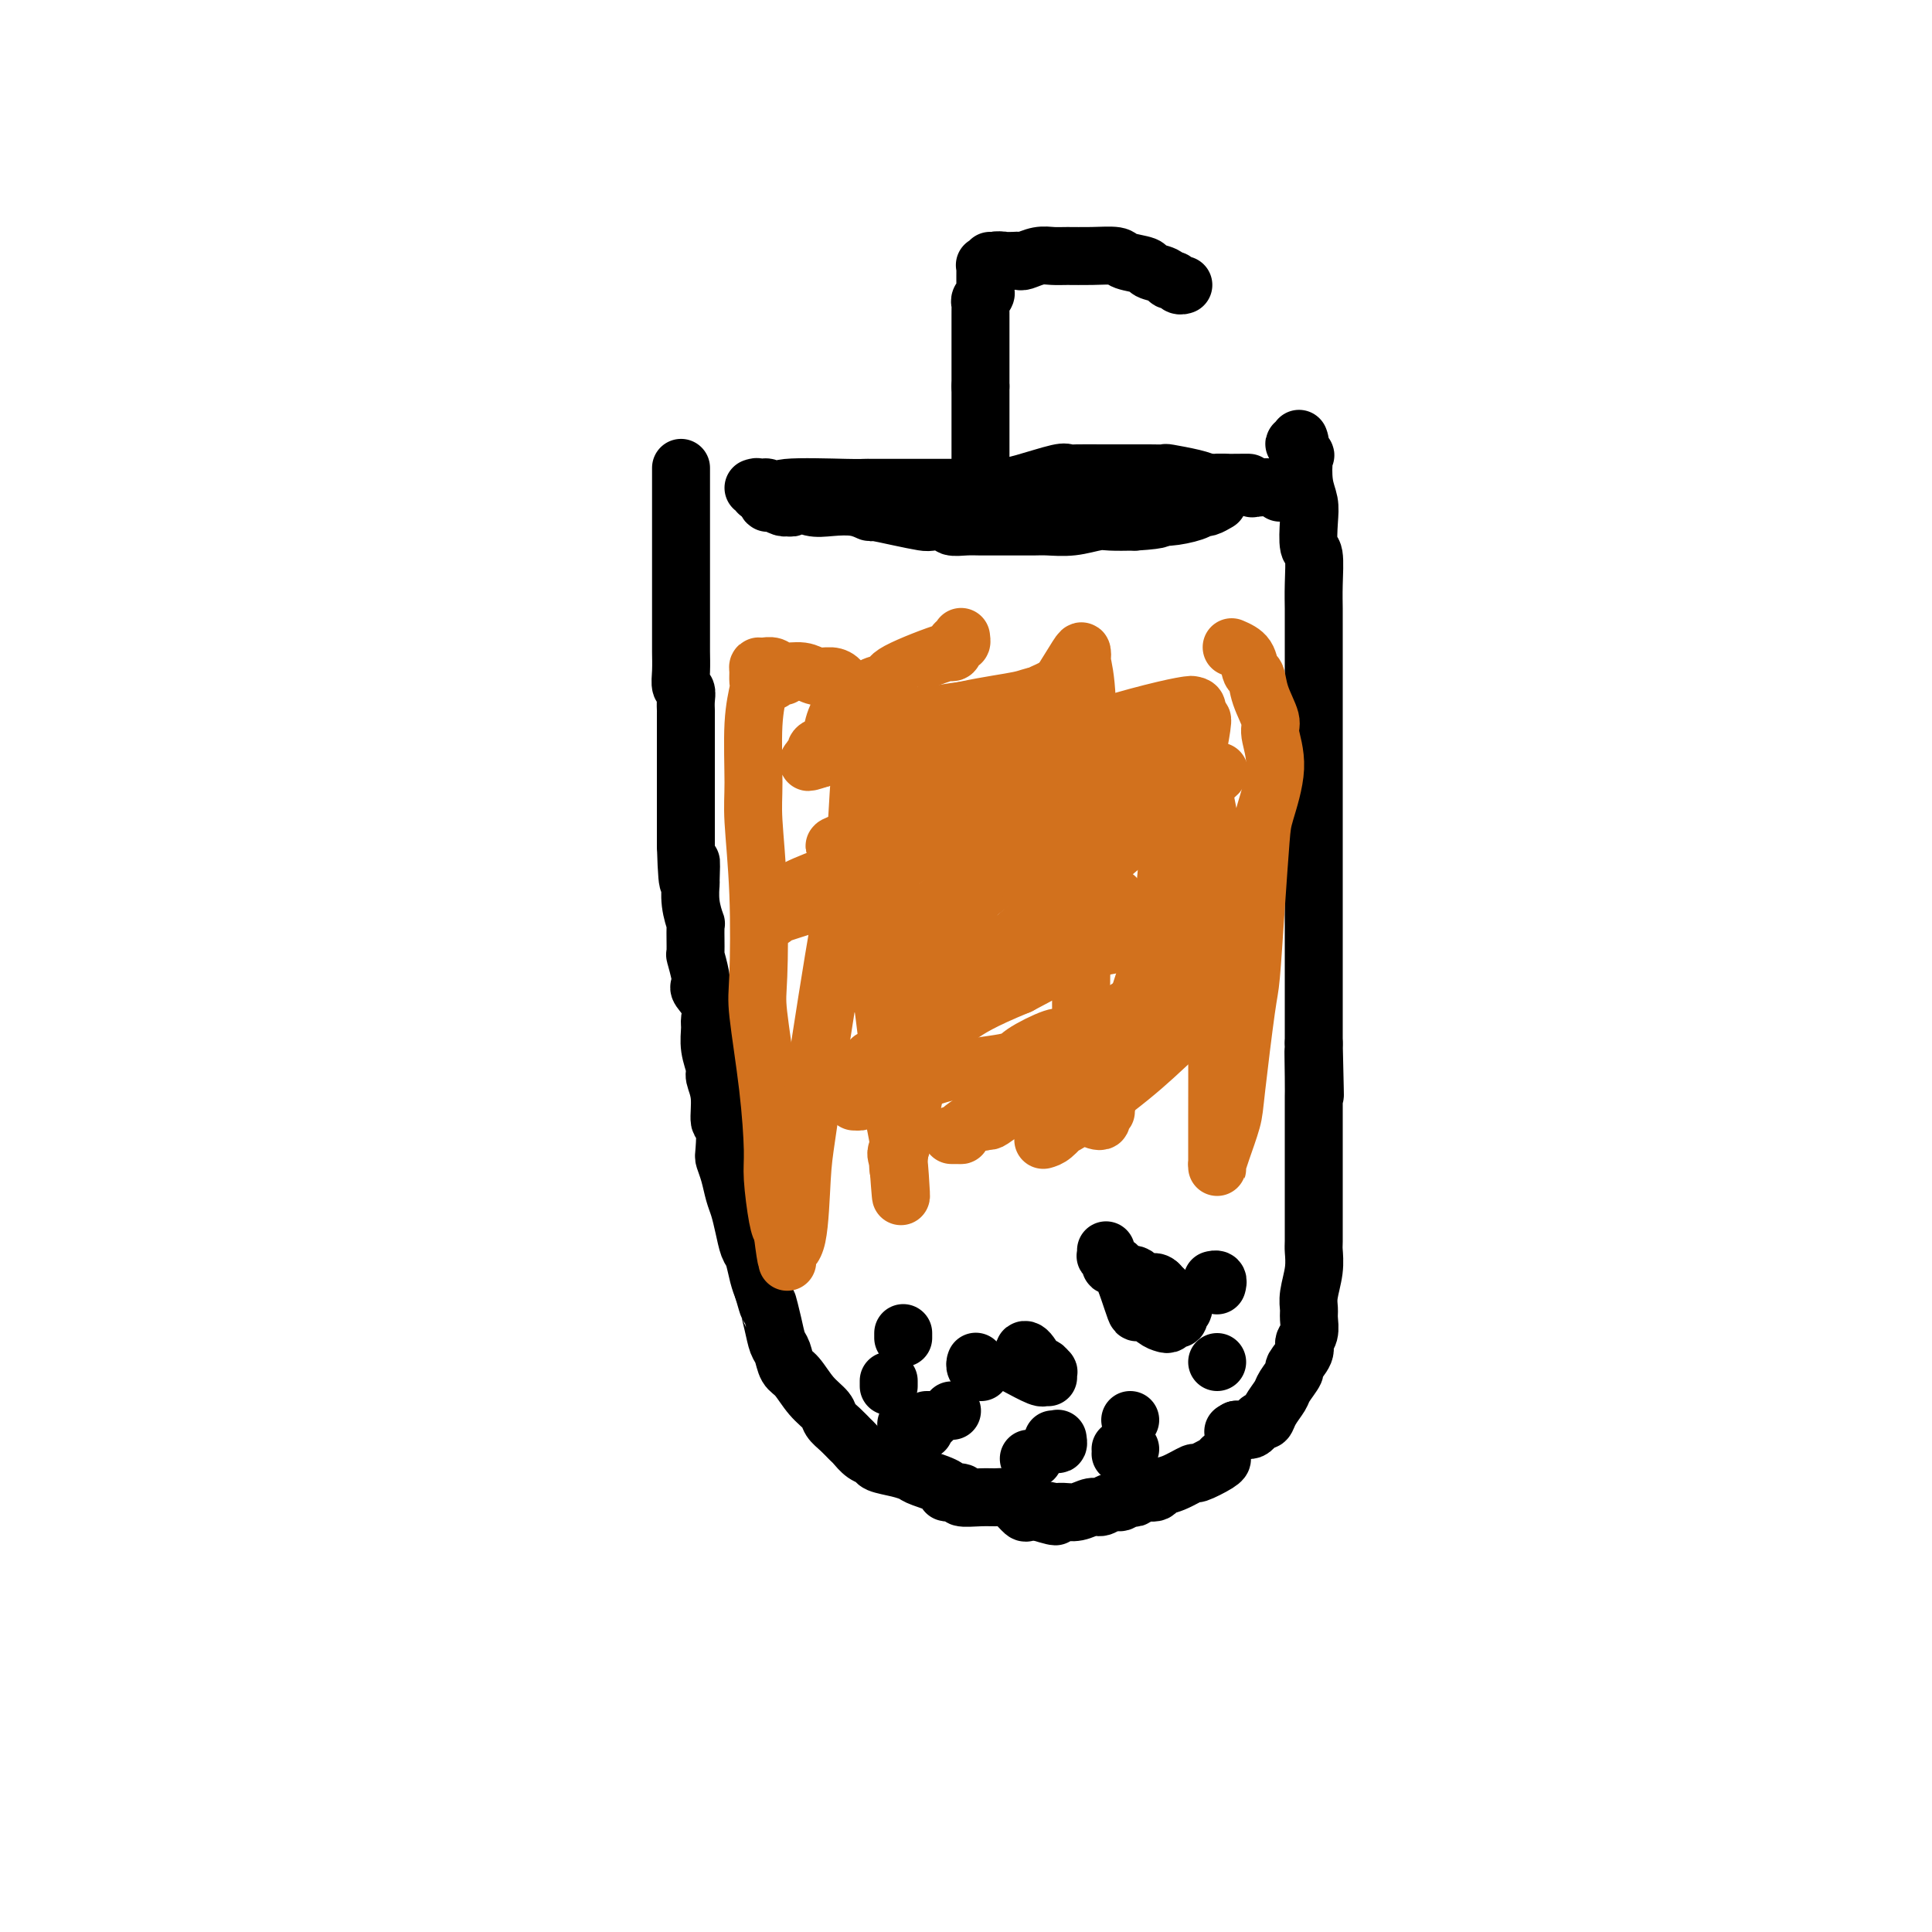 <svg viewBox='0 0 400 400' version='1.1' xmlns='http://www.w3.org/2000/svg' xmlns:xlink='http://www.w3.org/1999/xlink'><g fill='none' stroke='#000000' stroke-width='12' stroke-linecap='round' stroke-linejoin='round'><path d='M141,97c0.000,-0.119 0.000,-0.237 0,0c-0.000,0.237 -0.000,0.830 0,1c0.000,0.170 0.000,-0.082 0,0c-0.000,0.082 -0.000,0.500 0,1c0.000,0.500 0.000,1.083 0,1c-0.000,-0.083 -0.000,-0.832 0,0c0.000,0.832 0.000,3.245 0,4c-0.000,0.755 -0.000,-0.149 0,1c0.000,1.149 0.000,4.350 0,7c-0.000,2.650 -0.000,4.749 0,6c0.000,1.251 0.000,1.654 0,3c-0.000,1.346 -0.001,3.636 0,6c0.001,2.364 0.004,4.804 0,6c-0.004,1.196 -0.015,1.149 0,2c0.015,0.851 0.057,2.600 0,4c-0.057,1.400 -0.211,2.451 0,3c0.211,0.549 0.789,0.596 1,1c0.211,0.404 0.057,1.166 0,2c-0.057,0.834 -0.015,1.738 0,2c0.015,0.262 0.004,-0.120 0,1c-0.004,1.120 -0.001,3.743 0,5c0.001,1.257 0.000,1.148 0,2c-0.000,0.852 -0.000,2.663 0,4c0.000,1.337 0.000,2.198 0,3c-0.000,0.802 -0.000,1.544 0,2c0.000,0.456 0.000,0.628 0,2c-0.000,1.372 -0.000,3.946 0,5c0.000,1.054 0.000,0.587 0,1c-0.000,0.413 -0.000,1.707 0,3'/><path d='M142,175c0.382,12.794 0.838,5.780 1,4c0.162,-1.780 0.029,1.676 0,3c-0.029,1.324 0.045,0.517 0,1c-0.045,0.483 -0.209,2.255 0,4c0.209,1.745 0.792,3.461 1,4c0.208,0.539 0.042,-0.101 0,1c-0.042,1.101 0.039,3.943 0,5c-0.039,1.057 -0.199,0.330 0,1c0.199,0.670 0.757,2.736 1,4c0.243,1.264 0.170,1.727 0,2c-0.170,0.273 -0.439,0.358 0,1c0.439,0.642 1.586,1.842 2,3c0.414,1.158 0.096,2.273 0,3c-0.096,0.727 0.031,1.066 0,2c-0.031,0.934 -0.220,2.462 0,4c0.220,1.538 0.847,3.087 1,4c0.153,0.913 -0.169,1.190 0,2c0.169,0.810 0.829,2.152 1,4c0.171,1.848 -0.147,4.202 0,5c0.147,0.798 0.760,0.041 1,1c0.240,0.959 0.106,3.635 0,5c-0.106,1.365 -0.183,1.421 0,2c0.183,0.579 0.626,1.682 1,3c0.374,1.318 0.677,2.851 1,4c0.323,1.149 0.664,1.914 1,3c0.336,1.086 0.667,2.493 1,4c0.333,1.507 0.666,3.115 1,4c0.334,0.885 0.667,1.046 1,2c0.333,0.954 0.667,2.701 1,4c0.333,1.299 0.667,2.149 1,3'/><path d='M158,267c1.416,4.983 0.956,2.939 1,3c0.044,0.061 0.591,2.227 1,4c0.409,1.773 0.678,3.153 1,4c0.322,0.847 0.696,1.161 1,2c0.304,0.839 0.539,2.203 1,3c0.461,0.797 1.148,1.028 2,2c0.852,0.972 1.867,2.684 3,4c1.133,1.316 2.383,2.235 3,3c0.617,0.765 0.602,1.374 1,2c0.398,0.626 1.210,1.267 2,2c0.790,0.733 1.557,1.558 2,2c0.443,0.442 0.562,0.499 1,1c0.438,0.501 1.196,1.444 2,2c0.804,0.556 1.654,0.725 2,1c0.346,0.275 0.190,0.654 1,1c0.810,0.346 2.588,0.657 4,1c1.412,0.343 2.457,0.718 3,1c0.543,0.282 0.583,0.472 2,1c1.417,0.528 4.210,1.395 5,2c0.790,0.605 -0.423,0.947 0,1c0.423,0.053 2.484,-0.182 3,0c0.516,0.182 -0.511,0.783 0,1c0.511,0.217 2.561,0.052 4,0c1.439,-0.052 2.268,0.011 3,0c0.732,-0.011 1.366,-0.094 2,0c0.634,0.094 1.266,0.365 2,1c0.734,0.635 1.568,1.634 2,2c0.432,0.366 0.463,0.099 1,0c0.537,-0.099 1.582,-0.028 2,0c0.418,0.028 0.209,0.014 0,0'/><path d='M215,313c5.984,1.855 2.944,0.493 2,0c-0.944,-0.493 0.208,-0.117 1,0c0.792,0.117 1.223,-0.025 2,0c0.777,0.025 1.900,0.218 3,0c1.100,-0.218 2.179,-0.847 3,-1c0.821,-0.153 1.386,0.169 2,0c0.614,-0.169 1.278,-0.829 2,-1c0.722,-0.171 1.501,0.146 2,0c0.499,-0.146 0.719,-0.756 1,-1c0.281,-0.244 0.623,-0.121 1,0c0.377,0.121 0.788,0.241 1,0c0.212,-0.241 0.226,-0.843 1,-1c0.774,-0.157 2.309,0.131 3,0c0.691,-0.131 0.539,-0.683 1,-1c0.461,-0.317 1.535,-0.400 3,-1c1.465,-0.600 3.321,-1.716 4,-2c0.679,-0.284 0.182,0.264 1,0c0.818,-0.264 2.951,-1.340 4,-2c1.049,-0.660 1.014,-0.903 1,-1c-0.014,-0.097 -0.007,-0.049 0,0'/><path d='M269,91c-0.046,-0.130 -0.093,-0.259 0,0c0.093,0.259 0.325,0.908 0,1c-0.325,0.092 -1.208,-0.373 -1,0c0.208,0.373 1.506,1.585 2,2c0.494,0.415 0.184,0.035 0,1c-0.184,0.965 -0.242,3.277 0,5c0.242,1.723 0.783,2.858 1,4c0.217,1.142 0.111,2.291 0,4c-0.111,1.709 -0.226,3.978 0,5c0.226,1.022 0.793,0.799 1,2c0.207,1.201 0.056,3.828 0,6c-0.056,2.172 -0.015,3.888 0,5c0.015,1.112 0.004,1.618 0,3c-0.004,1.382 -0.001,3.638 0,6c0.001,2.362 0.000,4.830 0,6c-0.000,1.170 -0.000,1.042 0,3c0.000,1.958 0.000,6.001 0,8c-0.000,1.999 -0.000,1.954 0,3c0.000,1.046 0.000,3.182 0,6c-0.000,2.818 -0.000,6.317 0,8c0.000,1.683 0.000,1.550 0,3c-0.000,1.450 -0.000,4.483 0,7c0.000,2.517 0.000,4.520 0,6c-0.000,1.480 -0.000,2.439 0,4c0.000,1.561 0.000,3.725 0,6c-0.000,2.275 -0.000,4.661 0,6c0.000,1.339 0.000,1.630 0,3c-0.000,1.370 -0.000,3.820 0,6c0.000,2.180 0.000,4.090 0,6'/><path d='M272,216c0.464,19.836 0.124,6.926 0,3c-0.124,-3.926 -0.033,1.133 0,4c0.033,2.867 0.009,3.542 0,4c-0.009,0.458 -0.002,0.700 0,2c0.002,1.300 0.001,3.657 0,5c-0.001,1.343 -0.000,1.670 0,2c0.000,0.330 0.000,0.663 0,2c-0.000,1.337 -0.000,3.680 0,5c0.000,1.320 0.001,1.618 0,3c-0.001,1.382 -0.004,3.847 0,6c0.004,2.153 0.015,3.995 0,5c-0.015,1.005 -0.057,1.174 0,2c0.057,0.826 0.213,2.308 0,4c-0.213,1.692 -0.793,3.594 -1,5c-0.207,1.406 -0.039,2.315 0,3c0.039,0.685 -0.050,1.147 0,2c0.050,0.853 0.240,2.096 0,3c-0.240,0.904 -0.908,1.467 -1,2c-0.092,0.533 0.394,1.034 0,2c-0.394,0.966 -1.667,2.398 -2,3c-0.333,0.602 0.276,0.376 0,1c-0.276,0.624 -1.436,2.100 -2,3c-0.564,0.900 -0.532,1.225 -1,2c-0.468,0.775 -1.435,2.001 -2,3c-0.565,0.999 -0.729,1.770 -1,2c-0.271,0.230 -0.650,-0.082 -1,0c-0.350,0.082 -0.671,0.558 -1,1c-0.329,0.442 -0.665,0.850 -1,1c-0.335,0.150 -0.667,0.040 -1,0c-0.333,-0.040 -0.667,-0.012 -1,0c-0.333,0.012 -0.667,0.006 -1,0'/><path d='M256,296c-1.167,0.667 -0.583,0.333 0,0'/><path d='M229,259c-0.009,-0.119 -0.018,-0.237 0,0c0.018,0.237 0.062,0.830 0,1c-0.062,0.170 -0.230,-0.081 0,0c0.230,0.081 0.858,0.496 1,1c0.142,0.504 -0.201,1.098 0,1c0.201,-0.098 0.947,-0.888 2,1c1.053,1.888 2.415,6.454 3,8c0.585,1.546 0.394,0.070 1,0c0.606,-0.070 2.008,1.264 3,2c0.992,0.736 1.572,0.873 2,1c0.428,0.127 0.702,0.245 1,0c0.298,-0.245 0.620,-0.854 1,-1c0.380,-0.146 0.817,0.171 1,0c0.183,-0.171 0.112,-0.831 0,-1c-0.112,-0.169 -0.264,0.152 0,0c0.264,-0.152 0.942,-0.775 1,-1c0.058,-0.225 -0.506,-0.050 -1,0c-0.494,0.050 -0.917,-0.024 -1,0c-0.083,0.024 0.175,0.146 0,0c-0.175,-0.146 -0.783,-0.560 -1,-1c-0.217,-0.440 -0.043,-0.907 0,-1c0.043,-0.093 -0.045,0.186 0,0c0.045,-0.186 0.222,-0.837 0,-1c-0.222,-0.163 -0.843,0.163 -1,0c-0.157,-0.163 0.150,-0.813 0,-1c-0.150,-0.187 -0.757,0.089 -1,0c-0.243,-0.089 -0.121,-0.545 0,-1'/><path d='M240,266c-0.940,-1.193 -2.291,-0.176 -3,0c-0.709,0.176 -0.775,-0.490 -1,-1c-0.225,-0.510 -0.610,-0.865 -1,-1c-0.390,-0.135 -0.784,-0.051 -1,0c-0.216,0.051 -0.255,0.070 0,0c0.255,-0.070 0.804,-0.229 1,0c0.196,0.229 0.039,0.846 0,1c-0.039,0.154 0.041,-0.155 0,0c-0.041,0.155 -0.203,0.772 0,1c0.203,0.228 0.772,0.065 1,0c0.228,-0.065 0.114,-0.033 0,0'/><path d='M252,266c-0.030,0.113 -0.060,0.226 0,0c0.060,-0.226 0.208,-0.792 0,-1c-0.208,-0.208 -0.774,-0.060 -1,0c-0.226,0.060 -0.113,0.030 0,0'/><path d='M202,282c-0.001,0.002 -0.001,0.003 0,0c0.001,-0.003 0.004,-0.011 0,0c-0.004,0.011 -0.015,0.042 0,0c0.015,-0.042 0.056,-0.156 0,0c-0.056,0.156 -0.207,0.580 0,1c0.207,0.420 0.774,0.834 1,1c0.226,0.166 0.113,0.083 0,0'/><path d='M217,285c0.007,0.123 0.014,0.246 0,0c-0.014,-0.246 -0.048,-0.861 0,-1c0.048,-0.139 0.180,0.199 0,0c-0.180,-0.199 -0.670,-0.935 -1,-1c-0.330,-0.065 -0.499,0.542 -1,0c-0.501,-0.542 -1.335,-2.232 -2,-3c-0.665,-0.768 -1.163,-0.612 -1,0c0.163,0.612 0.986,1.681 1,2c0.014,0.319 -0.780,-0.110 -1,0c-0.220,0.110 0.133,0.760 0,1c-0.133,0.240 -0.754,0.072 -1,0c-0.246,-0.072 -0.118,-0.047 0,0c0.118,0.047 0.227,0.118 0,0c-0.227,-0.118 -0.789,-0.424 0,0c0.789,0.424 2.930,1.578 4,2c1.070,0.422 1.070,0.113 1,0c-0.070,-0.113 -0.211,-0.030 0,0c0.211,0.030 0.775,0.009 1,0c0.225,-0.009 0.113,-0.004 0,0'/><path d='M232,301c0.577,0.009 1.153,0.018 1,0c-0.153,-0.018 -1.036,-0.062 -1,0c0.036,0.062 0.991,0.231 1,0c0.009,-0.231 -0.927,-0.860 -1,-1c-0.073,-0.140 0.716,0.211 1,0c0.284,-0.211 0.062,-0.985 0,-1c-0.062,-0.015 0.035,0.728 0,1c-0.035,0.272 -0.202,0.073 0,0c0.202,-0.073 0.772,-0.021 1,0c0.228,0.021 0.114,0.010 0,0'/><path d='M234,294c0.000,0.000 0.000,0.000 0,0c0.000,0.000 0.000,0.000 0,0'/><path d='M187,276c0.000,0.417 0.000,0.833 0,1c0.000,0.167 0.000,0.083 0,0'/><path d='M184,286c0.000,0.533 0.000,1.067 0,1c0.000,-0.067 0.000,-0.733 0,-1c0.000,-0.267 0.000,-0.133 0,0'/><path d='M197,292c0.000,0.000 0.100,0.100 0.1,0.1'/><path d='M192,294c-0.111,0.000 -0.222,0.000 0,0c0.222,0.000 0.778,0.000 1,0c0.222,0.000 0.111,0.000 0,0'/><path d='M188,295c-0.333,-0.111 -0.667,-0.222 0,0c0.667,0.222 2.333,0.778 3,1c0.667,0.222 0.333,0.111 0,0'/><path d='M213,302c0.417,0.000 0.833,0.000 1,0c0.167,0.000 0.083,0.000 0,0'/><path d='M218,298c0.422,0.533 0.844,1.067 1,1c0.156,-0.067 0.044,-0.733 0,-1c-0.044,-0.267 -0.022,-0.133 0,0'/><path d='M252,282c0.000,0.000 0.000,0.000 0,0c0.000,0.000 0.000,0.000 0,0c0.000,0.000 0.000,0.000 0,0'/><path d='M159,104c-0.009,-0.536 -0.018,-1.073 0,-1c0.018,0.073 0.064,0.755 0,1c-0.064,0.245 -0.239,0.051 0,0c0.239,-0.051 0.890,0.040 1,0c0.110,-0.040 -0.323,-0.212 0,0c0.323,0.212 1.401,0.807 2,1c0.599,0.193 0.717,-0.015 1,0c0.283,0.015 0.729,0.252 1,0c0.271,-0.252 0.367,-0.992 1,-1c0.633,-0.008 1.802,0.715 3,1c1.198,0.285 2.426,0.132 4,0c1.574,-0.132 3.493,-0.242 5,0c1.507,0.242 2.601,0.836 3,1c0.399,0.164 0.104,-0.101 1,0c0.896,0.101 2.984,0.567 5,1c2.016,0.433 3.961,0.834 5,1c1.039,0.166 1.174,0.097 2,0c0.826,-0.097 2.345,-0.222 3,0c0.655,0.222 0.446,0.792 1,1c0.554,0.208 1.871,0.056 3,0c1.129,-0.056 2.072,-0.015 3,0c0.928,0.015 1.843,0.005 3,0c1.157,-0.005 2.558,-0.005 4,0c1.442,0.005 2.926,0.015 4,0c1.074,-0.015 1.738,-0.057 3,0c1.262,0.057 3.122,0.211 5,0c1.878,-0.211 3.775,-0.788 5,-1c1.225,-0.212 1.779,-0.061 3,0c1.221,0.061 3.111,0.030 5,0'/><path d='M235,108c6.499,-0.393 5.246,-0.875 5,-1c-0.246,-0.125 0.516,0.106 2,0c1.484,-0.106 3.690,-0.550 5,-1c1.310,-0.450 1.724,-0.905 2,-1c0.276,-0.095 0.414,0.170 1,0c0.586,-0.170 1.619,-0.777 2,-1c0.381,-0.223 0.109,-0.064 0,0c-0.109,0.064 -0.054,0.032 0,0'/><path d='M156,101c0.415,-0.144 0.831,-0.289 1,0c0.169,0.289 0.092,1.010 0,1c-0.092,-0.010 -0.200,-0.753 0,-1c0.200,-0.247 0.708,0.000 1,0c0.292,-0.000 0.368,-0.249 1,0c0.632,0.249 1.818,0.995 2,1c0.182,0.005 -0.641,-0.731 2,-1c2.641,-0.269 8.746,-0.072 12,0c3.254,0.072 3.657,0.019 4,0c0.343,-0.019 0.625,-0.005 2,0c1.375,0.005 3.845,0.001 6,0c2.155,-0.001 3.997,0.000 5,0c1.003,-0.000 1.167,-0.002 2,0c0.833,0.002 2.335,0.007 4,0c1.665,-0.007 3.493,-0.026 5,0c1.507,0.026 2.694,0.098 4,0c1.306,-0.098 2.732,-0.366 5,-1c2.268,-0.634 5.380,-1.634 7,-2c1.620,-0.366 1.749,-0.098 2,0c0.251,0.098 0.624,0.026 2,0c1.376,-0.026 3.757,-0.007 5,0c1.243,0.007 1.350,0.002 2,0c0.650,-0.002 1.844,-0.001 3,0c1.156,0.001 2.273,0.003 3,0c0.727,-0.003 1.062,-0.012 2,0c0.938,0.012 2.478,0.044 3,0c0.522,-0.044 0.025,-0.166 1,0c0.975,0.166 3.421,0.619 5,1c1.579,0.381 2.289,0.691 3,1'/><path d='M250,100c15.165,-0.139 6.078,0.014 3,0c-3.078,-0.014 -0.145,-0.196 2,0c2.145,0.196 3.503,0.771 4,1c0.497,0.229 0.133,0.113 1,0c0.867,-0.113 2.964,-0.223 4,0c1.036,0.223 1.010,0.778 1,1c-0.010,0.222 -0.005,0.111 0,0'/><path d='M203,101c0.000,0.395 0.000,0.790 0,1c0.000,0.210 0.000,0.234 0,0c0.000,-0.234 0.000,-0.727 0,-1c0.000,-0.273 -0.000,-0.327 0,0c0.000,0.327 0.000,1.035 0,1c-0.000,-0.035 -0.000,-0.812 0,-1c0.000,-0.188 0.000,0.213 0,0c0.000,-0.213 0.000,-1.039 0,-1c-0.000,0.039 0.000,0.945 0,1c0.000,0.055 0.000,-0.740 0,-1c0.000,-0.260 0.000,0.016 0,0c0.000,-0.016 0.000,-0.325 0,-1c0.000,-0.675 0.000,-1.716 0,-2c-0.000,-0.284 0.000,0.188 0,0c0.000,-0.188 -0.000,-1.038 0,-1c0.000,0.038 -0.000,0.963 0,1c0.000,0.037 -0.000,-0.815 0,-1c0.000,-0.185 -0.000,0.298 0,0c0.000,-0.298 -0.000,-1.375 0,-3c0.000,-1.625 -0.000,-3.797 0,-5c0.000,-1.203 -0.000,-1.438 0,-2c0.000,-0.562 -0.000,-1.449 0,-2c0.000,-0.551 -0.000,-0.764 0,-1c0.000,-0.236 -0.000,-0.496 0,-1c0.000,-0.504 0.000,-1.252 0,-2'/><path d='M203,80c0.000,-3.465 0.000,-1.628 0,-1c-0.000,0.628 -0.000,0.046 0,-1c0.000,-1.046 0.000,-2.557 0,-3c-0.000,-0.443 -0.000,0.181 0,0c0.000,-0.181 0.000,-1.165 0,-2c-0.000,-0.835 -0.000,-1.519 0,-2c0.000,-0.481 0.000,-0.759 0,-1c-0.000,-0.241 -0.000,-0.446 0,-1c0.000,-0.554 0.000,-1.458 0,-2c-0.000,-0.542 -0.001,-0.723 0,-1c0.001,-0.277 0.004,-0.652 0,-1c-0.004,-0.348 -0.015,-0.670 0,-1c0.015,-0.330 0.057,-0.667 0,-1c-0.057,-0.333 -0.211,-0.663 0,-1c0.211,-0.337 0.789,-0.682 1,-1c0.211,-0.318 0.057,-0.611 0,-1c-0.057,-0.389 -0.015,-0.875 0,-1c0.015,-0.125 0.004,0.111 0,0c-0.004,-0.111 -0.001,-0.568 0,-1c0.001,-0.432 0.001,-0.837 0,-1c-0.001,-0.163 -0.001,-0.082 0,0c0.001,0.082 0.004,0.167 0,0c-0.004,-0.167 -0.015,-0.585 0,-1c0.015,-0.415 0.057,-0.826 0,-1c-0.057,-0.174 -0.212,-0.112 0,0c0.212,0.112 0.792,0.275 1,0c0.208,-0.275 0.045,-0.988 0,-1c-0.045,-0.012 0.029,0.677 0,1c-0.029,0.323 -0.162,0.279 0,0c0.162,-0.279 0.618,-0.794 1,-1c0.382,-0.206 0.691,-0.103 1,0'/><path d='M207,54c0.584,-0.156 0.543,-0.046 1,0c0.457,0.046 1.410,0.026 2,0c0.590,-0.026 0.817,-0.060 1,0c0.183,0.060 0.322,0.212 1,0c0.678,-0.212 1.895,-0.790 3,-1c1.105,-0.210 2.100,-0.053 3,0c0.900,0.053 1.706,0.003 3,0c1.294,-0.003 3.076,0.041 5,0c1.924,-0.041 3.990,-0.166 5,0c1.010,0.166 0.963,0.623 2,1c1.037,0.377 3.156,0.674 4,1c0.844,0.326 0.411,0.679 1,1c0.589,0.321 2.200,0.608 3,1c0.800,0.392 0.789,0.890 1,1c0.211,0.110 0.644,-0.166 1,0c0.356,0.166 0.634,0.776 1,1c0.366,0.224 0.819,0.064 1,0c0.181,-0.064 0.091,-0.032 0,0'/></g>
<g fill='none' stroke='#D2711D' stroke-width='12' stroke-linecap='round' stroke-linejoin='round'><path d='M160,140c-0.016,0.536 -0.032,1.072 0,1c0.032,-0.072 0.112,-0.751 0,-1c-0.112,-0.249 -0.415,-0.067 0,0c0.415,0.067 1.547,0.019 2,0c0.453,-0.019 0.226,-0.010 0,0'/><path d='M179,143c0.405,0.090 0.811,0.180 1,0c0.189,-0.180 0.162,-0.631 1,-1c0.838,-0.369 2.543,-0.657 3,-1c0.457,-0.343 -0.333,-0.742 2,-2c2.333,-1.258 7.788,-3.374 10,-4c2.212,-0.626 1.181,0.238 1,0c-0.181,-0.238 0.488,-1.579 1,-2c0.512,-0.421 0.869,0.079 1,0c0.131,-0.079 0.038,-0.737 0,-1c-0.038,-0.263 -0.019,-0.132 0,0'/><path d='M181,158c2.103,-0.501 4.205,-1.003 5,-2c0.795,-0.997 0.281,-2.491 1,-4c0.719,-1.509 2.669,-3.035 7,-4c4.331,-0.965 11.042,-1.369 15,-2c3.958,-0.631 5.164,-1.489 6,-2c0.836,-0.511 1.302,-0.676 2,-1c0.698,-0.324 1.628,-0.807 2,-1c0.372,-0.193 0.186,-0.097 0,0'/><path d='M216,148c0.000,0.000 0.100,0.100 0.1,0.1'/><path d='M190,167c-1.000,0.609 -1.999,1.217 -3,2c-1.001,0.783 -2.003,1.739 -2,3c0.003,1.261 1.010,2.825 -3,5c-4.010,2.175 -13.036,4.961 -17,7c-3.964,2.039 -2.866,3.331 -3,4c-0.134,0.669 -1.501,0.714 -2,1c-0.499,0.286 -0.130,0.813 0,1c0.130,0.187 0.022,0.033 0,0c-0.022,-0.033 0.041,0.053 0,0c-0.041,-0.053 -0.188,-0.247 2,-1c2.188,-0.753 6.709,-2.066 9,-3c2.291,-0.934 2.350,-1.491 4,-2c1.650,-0.509 4.891,-0.972 7,-2c2.109,-1.028 3.086,-2.623 5,-4c1.914,-1.377 4.764,-2.536 10,-5c5.236,-2.464 12.857,-6.233 18,-8c5.143,-1.767 7.809,-1.532 10,-2c2.191,-0.468 3.909,-1.638 5,-2c1.091,-0.362 1.557,0.086 2,0c0.443,-0.086 0.864,-0.704 1,-1c0.136,-0.296 -0.012,-0.270 0,0c0.012,0.270 0.185,0.783 0,1c-0.185,0.217 -0.726,0.139 -1,0c-0.274,-0.139 -0.279,-0.340 -1,0c-0.721,0.340 -2.157,1.221 -4,3c-1.843,1.779 -4.093,4.457 -6,6c-1.907,1.543 -3.470,1.950 -6,4c-2.530,2.050 -6.027,5.744 -10,9c-3.973,3.256 -8.421,6.073 -11,8c-2.579,1.927 -3.290,2.963 -4,4'/><path d='M190,195c-8.128,6.443 -6.949,5.052 -7,5c-0.051,-0.052 -1.334,1.236 -2,2c-0.666,0.764 -0.715,1.004 -1,1c-0.285,-0.004 -0.804,-0.254 -1,0c-0.196,0.254 -0.068,1.011 0,1c0.068,-0.011 0.077,-0.788 1,-1c0.923,-0.212 2.759,0.143 4,0c1.241,-0.143 1.887,-0.783 3,-1c1.113,-0.217 2.693,-0.012 6,-1c3.307,-0.988 8.341,-3.169 11,-4c2.659,-0.831 2.944,-0.312 5,-1c2.056,-0.688 5.882,-2.584 9,-4c3.118,-1.416 5.529,-2.351 7,-3c1.471,-0.649 2.002,-1.011 3,-1c0.998,0.011 2.463,0.395 3,0c0.537,-0.395 0.144,-1.568 0,-2c-0.144,-0.432 -0.041,-0.123 0,0c0.041,0.123 0.021,0.062 0,0'/><path d='M178,226c0.105,0.307 0.209,0.614 0,1c-0.209,0.386 -0.733,0.850 -1,1c-0.267,0.150 -0.279,-0.016 0,0c0.279,0.016 0.848,0.213 1,0c0.152,-0.213 -0.112,-0.837 0,-1c0.112,-0.163 0.601,0.136 1,0c0.399,-0.136 0.708,-0.706 2,-1c1.292,-0.294 3.568,-0.311 6,-1c2.432,-0.689 5.019,-2.052 9,-3c3.981,-0.948 9.354,-1.483 12,-2c2.646,-0.517 2.565,-1.015 4,-2c1.435,-0.985 4.386,-2.458 6,-3c1.614,-0.542 1.890,-0.155 2,0c0.110,0.155 0.055,0.077 0,0'/><path d='M216,219c0.175,0.419 0.349,0.838 0,1c-0.349,0.162 -1.223,0.068 -2,0c-0.777,-0.068 -1.458,-0.109 -2,1c-0.542,1.109 -0.947,3.369 -2,5c-1.053,1.631 -2.755,2.633 -5,4c-2.245,1.367 -5.032,3.098 -6,4c-0.968,0.902 -0.115,0.974 0,1c0.115,0.026 -0.507,0.007 -1,0c-0.493,-0.007 -0.855,-0.002 -1,0c-0.145,0.002 -0.072,0.001 0,0'/><path d='M216,236c0.597,-0.167 1.194,-0.334 2,-1c0.806,-0.666 1.821,-1.832 2,-2c0.179,-0.168 -0.477,0.663 2,-1c2.477,-1.663 8.086,-5.818 12,-9c3.914,-3.182 6.133,-5.389 9,-8c2.867,-2.611 6.381,-5.625 9,-8c2.619,-2.375 4.342,-4.112 5,-5c0.658,-0.888 0.251,-0.928 0,-1c-0.251,-0.072 -0.347,-0.177 -2,0c-1.653,0.177 -4.862,0.636 -7,1c-2.138,0.364 -3.205,0.634 -6,2c-2.795,1.366 -7.319,3.827 -12,7c-4.681,3.173 -9.518,7.057 -12,9c-2.482,1.943 -2.610,1.946 -4,3c-1.390,1.054 -4.044,3.159 -6,5c-1.956,1.841 -3.214,3.419 -4,4c-0.786,0.581 -1.101,0.167 -1,0c0.101,-0.167 0.619,-0.087 1,0c0.381,0.087 0.627,0.180 1,0c0.373,-0.180 0.874,-0.635 3,-2c2.126,-1.365 5.878,-3.640 8,-5c2.122,-1.360 2.613,-1.803 6,-4c3.387,-2.197 9.671,-6.147 15,-10c5.329,-3.853 9.703,-7.608 12,-10c2.297,-2.392 2.516,-3.422 4,-5c1.484,-1.578 4.232,-3.704 5,-5c0.768,-1.296 -0.443,-1.760 -1,-2c-0.557,-0.240 -0.459,-0.255 -2,0c-1.541,0.255 -4.722,0.780 -9,2c-4.278,1.220 -9.652,3.136 -13,4c-3.348,0.864 -4.671,0.675 -8,2c-3.329,1.325 -8.665,4.162 -14,7'/><path d='M211,204c-7.954,3.250 -10.337,4.873 -12,6c-1.663,1.127 -2.604,1.756 -5,3c-2.396,1.244 -6.245,3.103 -8,4c-1.755,0.897 -1.415,0.830 -2,1c-0.585,0.170 -2.096,0.575 -3,1c-0.904,0.425 -1.202,0.869 0,0c1.202,-0.869 3.903,-3.052 5,-4c1.097,-0.948 0.591,-0.663 3,-3c2.409,-2.337 7.735,-7.298 11,-10c3.265,-2.702 4.470,-3.145 8,-6c3.530,-2.855 9.386,-8.123 15,-13c5.614,-4.877 10.987,-9.362 14,-12c3.013,-2.638 3.666,-3.429 6,-5c2.334,-1.571 6.347,-3.923 8,-5c1.653,-1.077 0.944,-0.881 1,-1c0.056,-0.119 0.875,-0.554 0,0c-0.875,0.554 -3.445,2.098 -5,3c-1.555,0.902 -2.095,1.161 -5,2c-2.905,0.839 -8.176,2.257 -14,5c-5.824,2.743 -12.201,6.809 -16,9c-3.799,2.191 -5.019,2.505 -8,4c-2.981,1.495 -7.722,4.171 -11,6c-3.278,1.829 -5.094,2.813 -6,3c-0.906,0.187 -0.902,-0.421 -1,0c-0.098,0.421 -0.297,1.872 0,2c0.297,0.128 1.091,-1.066 2,-2c0.909,-0.934 1.934,-1.610 4,-3c2.066,-1.390 5.172,-3.496 10,-7c4.828,-3.504 11.377,-8.405 15,-11c3.623,-2.595 4.321,-2.884 7,-5c2.679,-2.116 7.340,-6.058 12,-10'/><path d='M236,156c8.350,-5.977 4.726,-2.921 5,-3c0.274,-0.079 4.446,-3.294 6,-5c1.554,-1.706 0.488,-1.904 0,-2c-0.488,-0.096 -0.400,-0.090 -1,0c-0.600,0.090 -1.887,0.265 -5,1c-3.113,0.735 -8.052,2.029 -11,3c-2.948,0.971 -3.906,1.618 -7,3c-3.094,1.382 -8.323,3.498 -14,6c-5.677,2.502 -11.802,5.390 -15,7c-3.198,1.610 -3.470,1.943 -6,3c-2.530,1.057 -7.317,2.838 -10,4c-2.683,1.162 -3.262,1.707 -4,2c-0.738,0.293 -1.637,0.336 -1,0c0.637,-0.336 2.809,-1.049 4,-2c1.191,-0.951 1.403,-2.139 4,-4c2.597,-1.861 7.581,-4.394 10,-6c2.419,-1.606 2.274,-2.286 5,-4c2.726,-1.714 8.324,-4.463 11,-6c2.676,-1.537 2.431,-1.862 4,-3c1.569,-1.138 4.954,-3.090 7,-4c2.046,-0.910 2.755,-0.777 3,-1c0.245,-0.223 0.025,-0.801 0,-1c-0.025,-0.199 0.143,-0.018 -1,0c-1.143,0.018 -3.598,-0.127 -5,0c-1.402,0.127 -1.750,0.526 -4,1c-2.250,0.474 -6.401,1.022 -11,2c-4.599,0.978 -9.645,2.386 -12,3c-2.355,0.614 -2.019,0.435 -4,1c-1.981,0.565 -6.280,1.876 -9,3c-2.720,1.124 -3.860,2.062 -5,3'/><path d='M170,157c-4.788,1.534 -1.760,0.369 -1,0c0.760,-0.369 -0.750,0.058 -1,0c-0.250,-0.058 0.758,-0.601 1,-1c0.242,-0.399 -0.282,-0.652 0,-1c0.282,-0.348 1.368,-0.789 2,-1c0.632,-0.211 0.808,-0.193 1,-1c0.192,-0.807 0.400,-2.441 1,-4c0.600,-1.559 1.591,-3.044 2,-4c0.409,-0.956 0.235,-1.385 0,-2c-0.235,-0.615 -0.532,-1.418 -1,-2c-0.468,-0.582 -1.108,-0.944 -2,-1c-0.892,-0.056 -2.035,0.195 -3,0c-0.965,-0.195 -1.751,-0.838 -3,-1c-1.249,-0.162 -2.962,0.155 -4,0c-1.038,-0.155 -1.403,-0.781 -2,-1c-0.597,-0.219 -1.427,-0.031 -2,0c-0.573,0.031 -0.889,-0.095 -1,0c-0.111,0.095 -0.015,0.412 0,1c0.015,0.588 -0.049,1.448 0,2c0.049,0.552 0.213,0.798 0,2c-0.213,1.202 -0.803,3.361 -1,7c-0.197,3.639 -0.002,8.758 0,12c0.002,3.242 -0.189,4.608 0,8c0.189,3.392 0.759,8.809 1,15c0.241,6.191 0.155,13.155 0,17c-0.155,3.845 -0.378,4.571 0,8c0.378,3.429 1.358,9.563 2,15c0.642,5.437 0.945,10.179 1,13c0.055,2.821 -0.139,3.721 0,6c0.139,2.279 0.611,5.937 1,8c0.389,2.063 0.694,2.532 1,3'/><path d='M162,255c0.999,8.037 0.998,5.628 1,5c0.002,-0.628 0.007,0.525 0,1c-0.007,0.475 -0.027,0.274 0,0c0.027,-0.274 0.100,-0.619 0,-1c-0.100,-0.381 -0.374,-0.796 0,-1c0.374,-0.204 1.396,-0.196 2,-3c0.604,-2.804 0.792,-8.419 1,-12c0.208,-3.581 0.437,-5.128 1,-9c0.563,-3.872 1.460,-10.069 3,-20c1.540,-9.931 3.724,-23.595 5,-30c1.276,-6.405 1.645,-5.549 2,-9c0.355,-3.451 0.698,-11.209 1,-15c0.302,-3.791 0.565,-3.615 1,-5c0.435,-1.385 1.044,-4.329 1,-6c-0.044,-1.671 -0.740,-2.067 -1,-2c-0.260,0.067 -0.083,0.598 0,1c0.083,0.402 0.074,0.676 0,1c-0.074,0.324 -0.213,0.698 0,1c0.213,0.302 0.777,0.531 1,3c0.223,2.469 0.106,7.179 0,12c-0.106,4.821 -0.202,9.752 0,13c0.202,3.248 0.703,4.814 1,8c0.297,3.186 0.391,7.994 1,14c0.609,6.006 1.732,13.211 2,17c0.268,3.789 -0.321,4.162 0,7c0.321,2.838 1.550,8.142 2,11c0.450,2.858 0.121,3.269 0,4c-0.121,0.731 -0.035,1.780 0,2c0.035,0.220 0.017,-0.390 0,-1'/><path d='M186,241c0.978,13.735 0.424,2.574 0,-1c-0.424,-3.574 -0.716,0.439 0,-1c0.716,-1.439 2.441,-8.331 3,-11c0.559,-2.669 -0.049,-1.117 2,-8c2.049,-6.883 6.756,-22.202 10,-33c3.244,-10.798 5.027,-17.077 6,-21c0.973,-3.923 1.137,-5.492 3,-9c1.863,-3.508 5.426,-8.954 8,-13c2.574,-4.046 4.158,-6.690 5,-8c0.842,-1.310 0.943,-1.285 1,-1c0.057,0.285 0.069,0.830 0,1c-0.069,0.170 -0.218,-0.034 0,1c0.218,1.034 0.804,3.305 1,8c0.196,4.695 0.003,11.813 0,16c-0.003,4.187 0.184,5.444 0,11c-0.184,5.556 -0.740,15.412 -1,24c-0.260,8.588 -0.223,15.910 0,20c0.223,4.090 0.633,4.949 1,7c0.367,2.051 0.692,5.292 1,7c0.308,1.708 0.601,1.881 1,2c0.399,0.119 0.906,0.185 1,0c0.094,-0.185 -0.224,-0.619 0,-1c0.224,-0.381 0.991,-0.708 1,-1c0.009,-0.292 -0.742,-0.548 0,-3c0.742,-2.452 2.975,-7.098 4,-10c1.025,-2.902 0.842,-4.058 2,-8c1.158,-3.942 3.658,-10.670 5,-17c1.342,-6.330 1.525,-12.264 2,-16c0.475,-3.736 1.243,-5.275 2,-8c0.757,-2.725 1.502,-6.636 2,-9c0.498,-2.364 0.749,-3.182 1,-4'/><path d='M247,155c3.167,-11.879 1.584,-3.075 1,0c-0.584,3.075 -0.169,0.422 0,0c0.169,-0.422 0.091,1.388 0,2c-0.091,0.612 -0.196,0.026 0,1c0.196,0.974 0.694,3.508 1,5c0.306,1.492 0.422,1.941 1,5c0.578,3.059 1.619,8.729 2,16c0.381,7.271 0.102,16.143 0,21c-0.102,4.857 -0.027,5.699 0,10c0.027,4.301 0.007,12.062 0,17c-0.007,4.938 -0.003,7.052 0,8c0.003,0.948 0.003,0.731 0,1c-0.003,0.269 -0.008,1.023 0,1c0.008,-0.023 0.028,-0.823 0,-1c-0.028,-0.177 -0.106,0.268 0,0c0.106,-0.268 0.396,-1.249 1,-3c0.604,-1.751 1.524,-4.270 2,-6c0.476,-1.730 0.509,-2.669 1,-7c0.491,-4.331 1.439,-12.054 2,-16c0.561,-3.946 0.733,-4.114 1,-7c0.267,-2.886 0.627,-8.489 1,-14c0.373,-5.511 0.757,-10.930 1,-14c0.243,-3.070 0.346,-3.790 1,-6c0.654,-2.210 1.861,-5.910 2,-9c0.139,-3.090 -0.789,-5.572 -1,-7c-0.211,-1.428 0.296,-1.804 0,-3c-0.296,-1.196 -1.394,-3.213 -2,-5c-0.606,-1.787 -0.719,-3.345 -1,-4c-0.281,-0.655 -0.729,-0.407 -1,-1c-0.271,-0.593 -0.363,-2.027 -1,-3c-0.637,-0.973 -1.818,-1.487 -3,-2'/></g>
</svg>